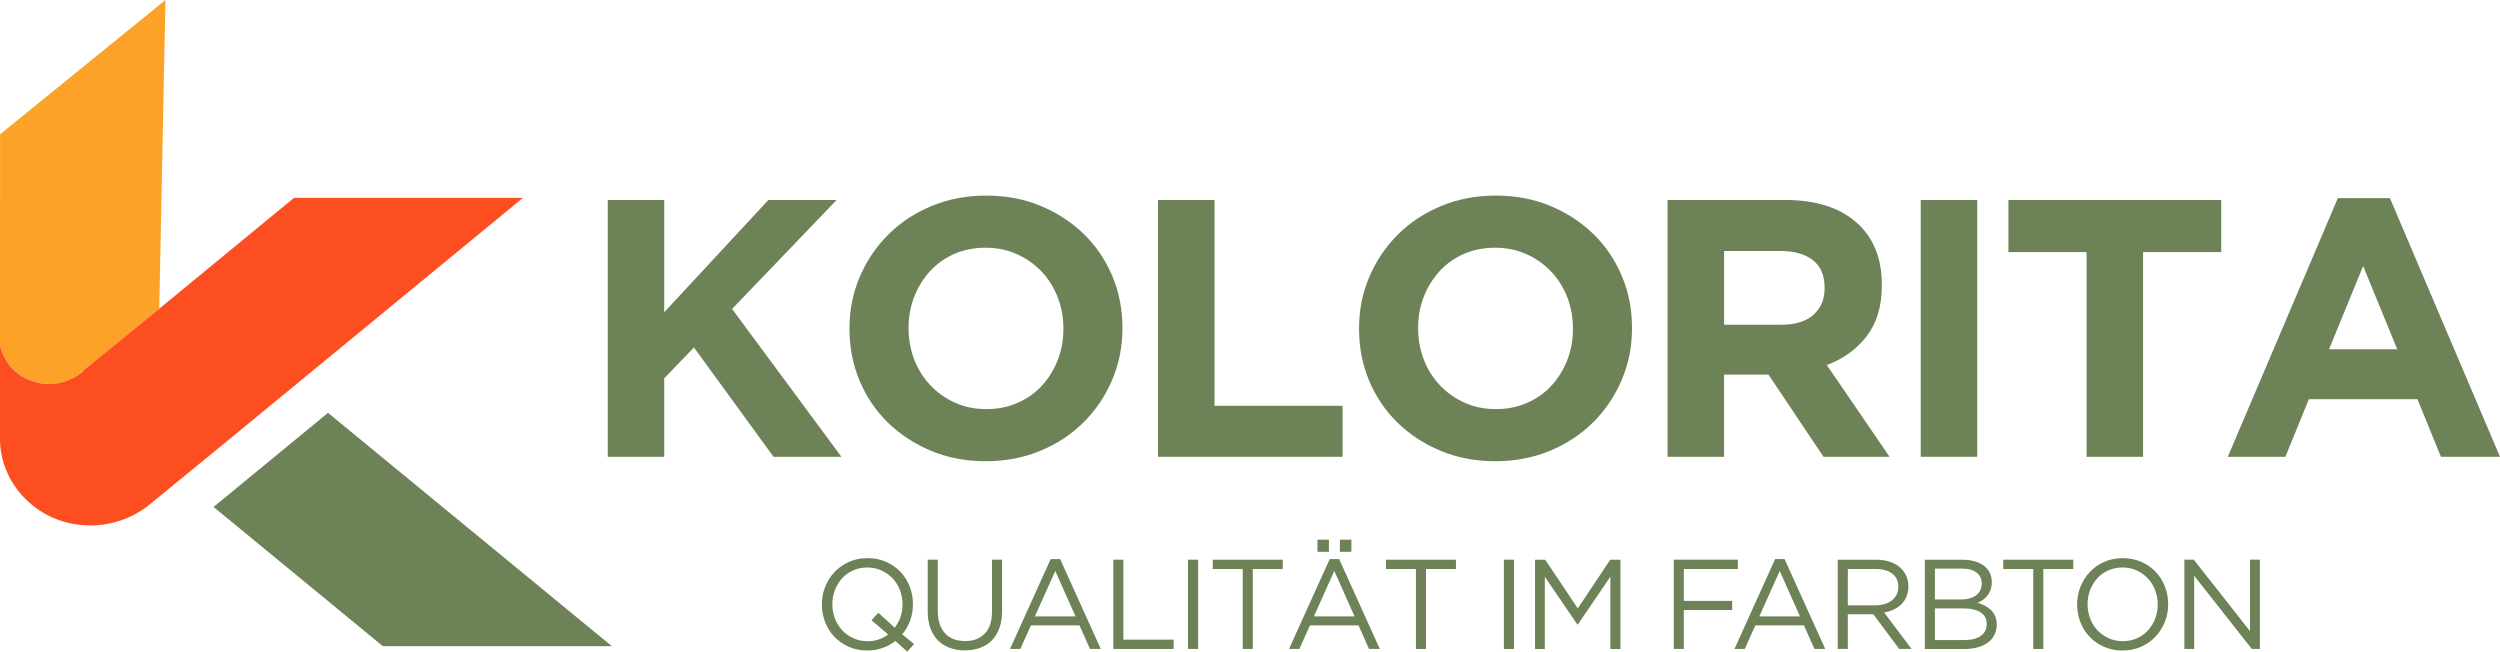 <?xml version="1.0" encoding="UTF-8"?>
<svg xmlns="http://www.w3.org/2000/svg" id="layer_2" data-name="layer 2" viewBox="352.29 229.77 1294.52 337.43">
  <defs>
    <style>
      .cls-1 {
        fill: #fda229;
      }

      .cls-1, .cls-2, .cls-3 {
        fill-rule: evenodd;
      }

      .cls-4, .cls-2 {
        fill: #6d8257;
      }

      .cls-3 {
        fill: #fd4e22;
      }
    </style>
  </defs>
  <g>
    <path class="cls-4" d="M752.84,466.3l-41.22-56.61-15.39,15.96v40.65h-29.25v-132.98h29.25v58.13l53.95-58.13h35.33l-54.14,56.42,56.61,76.56h-35.14Z"></path>
    <path class="cls-4" d="M928.18,426.51c-3.55,8.3-8.45,15.58-14.72,21.85s-13.74,11.21-22.42,14.82c-8.68,3.61-18.14,5.41-28.4,5.41s-19.69-1.8-28.31-5.41c-8.61-3.61-16.05-8.48-22.32-14.63-6.27-6.14-11.15-13.36-14.63-21.66-3.48-8.29-5.22-17.19-5.22-26.69v-.38c0-9.5,1.77-18.39,5.32-26.69,3.54-8.29,8.45-15.58,14.72-21.85,6.27-6.27,13.74-11.21,22.42-14.82,8.67-3.61,18.14-5.41,28.4-5.41s19.69,1.8,28.3,5.41c8.61,3.61,16.05,8.49,22.32,14.63,6.27,6.14,11.14,13.36,14.63,21.66,3.48,8.3,5.22,17.19,5.22,26.69v.38c0,9.5-1.78,18.4-5.32,26.69ZM902.92,399.82c0-5.7-.98-11.08-2.94-16.15-1.97-5.06-4.75-9.5-8.36-13.3-3.61-3.8-7.88-6.81-12.82-9.02-4.94-2.21-10.32-3.32-16.15-3.32s-11.37,1.08-16.24,3.23c-4.88,2.15-9.06,5.13-12.54,8.93-3.48,3.8-6.21,8.2-8.17,13.2-1.97,5-2.94,10.35-2.94,16.05v.38c0,5.7.98,11.08,2.94,16.15,1.96,5.07,4.75,9.5,8.36,13.3s7.85,6.81,12.73,9.02c4.87,2.22,10.29,3.32,16.24,3.32s11.21-1.07,16.15-3.23c4.94-2.15,9.15-5.13,12.63-8.93,3.48-3.8,6.2-8.2,8.17-13.2,1.96-5,2.94-10.35,2.94-16.05v-.38Z"></path>
    <path class="cls-4" d="M951.93,466.3v-132.98h29.25v106.57h66.3v26.41h-95.55Z"></path>
    <path class="cls-4" d="M1192.04,426.51c-3.55,8.3-8.45,15.58-14.72,21.85s-13.74,11.21-22.42,14.82c-8.68,3.61-18.14,5.41-28.4,5.41s-19.69-1.8-28.31-5.41c-8.61-3.61-16.05-8.48-22.32-14.63-6.27-6.14-11.15-13.36-14.63-21.66-3.48-8.29-5.22-17.19-5.22-26.69v-.38c0-9.5,1.77-18.39,5.32-26.69,3.54-8.29,8.45-15.58,14.72-21.85,6.27-6.27,13.74-11.21,22.42-14.82,8.67-3.61,18.14-5.41,28.4-5.41s19.69,1.8,28.3,5.41c8.61,3.61,16.05,8.49,22.32,14.63,6.27,6.14,11.14,13.36,14.63,21.66,3.48,8.3,5.22,17.19,5.22,26.69v.38c0,9.5-1.78,18.4-5.32,26.69ZM1166.77,399.82c0-5.7-.98-11.08-2.94-16.15-1.97-5.06-4.75-9.5-8.36-13.3-3.61-3.8-7.88-6.81-12.82-9.02-4.94-2.21-10.32-3.32-16.15-3.32s-11.37,1.08-16.24,3.23c-4.88,2.15-9.06,5.13-12.54,8.93-3.48,3.8-6.21,8.2-8.17,13.2-1.97,5-2.94,10.35-2.94,16.05v.38c0,5.7.98,11.08,2.94,16.15,1.96,5.07,4.75,9.5,8.36,13.3s7.85,6.81,12.73,9.02c4.87,2.22,10.29,3.32,16.24,3.32s11.21-1.07,16.15-3.23c4.94-2.15,9.15-5.13,12.63-8.93,3.48-3.8,6.2-8.2,8.17-13.2,1.96-5,2.94-10.35,2.94-16.05v-.38Z"></path>
    <path class="cls-4" d="M1296.52,466.3l-28.5-42.55h-22.99v42.55h-29.25v-132.98h60.79c15.83,0,28.14,3.86,36.95,11.59,8.8,7.73,13.2,18.49,13.2,32.29v.38c0,10.77-2.63,19.54-7.88,26.31-5.26,6.78-12.13,11.75-20.61,14.91l32.48,47.49h-34.19ZM1297.09,378.73c0-6.33-2.03-11.08-6.08-14.25-4.05-3.16-9.69-4.75-16.91-4.75h-29.06v38.18h29.63c7.22,0,12.76-1.71,16.62-5.13,3.86-3.42,5.79-7.98,5.79-13.68v-.38Z"></path>
    <path class="cls-4" d="M1346.86,466.3v-132.98h29.25v132.98h-29.25Z"></path>
    <path class="cls-4" d="M1461.98,360.3v106h-29.25v-106h-40.46v-26.98h110.18v26.98h-40.46Z"></path>
    <path class="cls-4" d="M1616.23,466.3l-12.16-29.82h-56.23l-12.16,29.82h-29.82l56.99-133.93h26.97l56.99,133.93h-30.58ZM1575.95,367.52l-17.67,43.12h35.33l-17.67-43.12Z"></path>
  </g>
  <g>
    <path class="cls-4" d="M825.62,563.3l-3.57,3.9-6.08-5.55c-1.98,1.54-4.18,2.75-6.6,3.63-2.42.88-5.08,1.32-7.99,1.32-3.52,0-6.73-.64-9.61-1.92-2.88-1.28-5.36-3-7.43-5.18-2.07-2.18-3.66-4.71-4.79-7.59-1.12-2.88-1.68-5.93-1.68-9.15s.57-6.26,1.72-9.15c1.14-2.88,2.75-5.42,4.82-7.63,2.07-2.2,4.56-3.95,7.46-5.25,2.91-1.3,6.12-1.95,9.64-1.95s6.72.64,9.61,1.92c2.88,1.28,5.36,3,7.43,5.18,2.07,2.18,3.67,4.71,4.79,7.59,1.12,2.88,1.68,5.93,1.68,9.15,0,2.91-.47,5.7-1.42,8.39-.95,2.69-2.32,5.08-4.13,7.2l6.14,5.08ZM803.57,550.95l3.5-3.9,8.52,7.73c1.28-1.63,2.27-3.47,2.97-5.51.7-2.05,1.06-4.21,1.06-6.5,0-2.64-.45-5.13-1.35-7.46-.9-2.33-2.17-4.36-3.8-6.08-1.63-1.72-3.56-3.08-5.78-4.09-2.22-1.01-4.66-1.52-7.3-1.52s-5.07.5-7.3,1.49c-2.22.99-4.13,2.34-5.71,4.06-1.58,1.72-2.83,3.73-3.73,6.04-.9,2.31-1.35,4.79-1.35,7.43s.45,5.13,1.35,7.46c.9,2.33,2.17,4.36,3.8,6.08,1.63,1.72,3.55,3.08,5.78,4.09,2.22,1.01,4.66,1.52,7.3,1.52,2.07,0,4.01-.31,5.81-.92,1.8-.62,3.41-1.47,4.82-2.58l-8.58-7.33Z"></path>
    <path class="cls-4" d="M871.18,546.06c0,3.39-.46,6.36-1.39,8.91-.92,2.55-2.23,4.69-3.93,6.41-1.7,1.72-3.72,3-6.08,3.86-2.36.86-4.99,1.29-7.89,1.29s-5.47-.43-7.82-1.29c-2.36-.86-4.38-2.13-6.08-3.83-1.7-1.69-3-3.8-3.93-6.31-.92-2.51-1.39-5.39-1.39-8.65v-26.88h5.22v26.55c0,5.02,1.24,8.87,3.73,11.56,2.49,2.69,5.95,4.03,10.4,4.03s7.66-1.28,10.17-3.83c2.51-2.55,3.76-6.36,3.76-11.42v-26.88h5.22v26.48Z"></path>
    <path class="cls-4" d="M922.29,565.81h-5.61l-5.41-12.22h-25.16l-5.48,12.22h-5.35l21.06-46.55h4.89l21.06,46.55ZM898.72,525.39l-10.57,23.57h21.06l-10.5-23.57Z"></path>
    <path class="cls-4" d="M928.76,519.58h5.22v41.4h26.02v4.82h-31.23v-46.22Z"></path>
    <path class="cls-4" d="M972.68,519.58v46.22h-5.22v-46.22h5.22Z"></path>
    <path class="cls-4" d="M1001,565.81h-5.22v-41.4h-15.52v-4.82h36.25v4.82h-15.52v41.4Z"></path>
    <path class="cls-4" d="M1066.77,565.81h-5.61l-5.41-12.22h-25.16l-5.48,12.22h-5.35l21.06-46.55h4.89l21.06,46.55ZM1043.2,525.39l-10.57,23.57h21.06l-10.5-23.57ZM1034.48,515.49v-6.27h5.94v6.27h-5.94ZM1046.1,515.49v-6.27h5.94v6.27h-5.94Z"></path>
    <path class="cls-4" d="M1090.68,565.81h-5.22v-41.4h-15.52v-4.82h36.25v4.82h-15.52v41.4Z"></path>
    <path class="cls-4" d="M1136.24,519.58v46.22h-5.22v-46.22h5.22Z"></path>
    <path class="cls-4" d="M1169.32,553.13h-.26l-16.84-24.7v37.38h-5.08v-46.22h5.28l16.84,25.22,16.84-25.22h5.28v46.22h-5.22v-37.44l-16.84,24.76Z"></path>
    <path class="cls-4" d="M1252.19,524.4h-28v16.51h25.03v4.75h-25.03v20.14h-5.22v-46.22h33.21v4.82Z"></path>
    <path class="cls-4" d="M1297.42,565.81h-5.61l-5.41-12.22h-25.16l-5.48,12.22h-5.35l21.06-46.55h4.89l21.06,46.55ZM1273.85,525.39l-10.57,23.57h21.06l-10.5-23.57Z"></path>
    <path class="cls-4" d="M1335.72,565.81l-13.41-17.96h-13.21v17.96h-5.22v-46.22h19.88c2.55,0,4.85.33,6.9.99,2.05.66,3.8,1.6,5.25,2.81,1.45,1.21,2.58,2.67,3.37,4.36.79,1.7,1.19,3.58,1.19,5.65,0,1.94-.31,3.67-.92,5.19-.62,1.52-1.49,2.84-2.61,3.96-1.12,1.12-2.46,2.06-4,2.81-1.54.75-3.21,1.28-5.02,1.58l14.2,18.87h-6.41ZM1332.15,526.82c-2.07-1.61-4.99-2.42-8.74-2.42h-14.3v18.82h14.23c1.72,0,3.31-.22,4.77-.66,1.46-.44,2.71-1.07,3.77-1.89,1.06-.82,1.89-1.82,2.48-3.02.59-1.19.89-2.54.89-4.04,0-2.92-1.04-5.18-3.11-6.79Z"></path>
    <path class="cls-4" d="M1374.83,520.41c1.84.55,3.43,1.32,4.75,2.31,1.32.99,2.33,2.2,3.03,3.63.7,1.43,1.05,3.03,1.05,4.79,0,1.54-.21,2.88-.63,4.03-.42,1.15-.98,2.16-1.68,3.04-.7.88-1.48,1.62-2.34,2.21s-1.75,1.09-2.67,1.49c1.36.4,2.65.91,3.86,1.55,1.21.64,2.25,1.4,3.13,2.28.88.88,1.58,1.94,2.11,3.17.53,1.23.79,2.64.79,4.23,0,1.98-.4,3.76-1.19,5.35-.79,1.58-1.92,2.92-3.39,4-1.47,1.08-3.24,1.9-5.31,2.48-2.07.57-4.35.86-6.85.86h-20.5v-46.22h19.64c2.28,0,4.35.28,6.19.83ZM1375.48,538.06c1.97-1.41,2.96-3.49,2.96-6.23,0-2.34-.88-4.2-2.63-5.57-1.76-1.37-4.28-2.06-7.57-2.06h-14.03v15.98h13.63c3.12,0,5.66-.71,7.64-2.12ZM1377.99,559c2.02-1.46,3.03-3.51,3.03-6.17s-1.03-4.54-3.1-5.93c-2.06-1.39-5.12-2.09-9.16-2.09h-14.56v16.38h15.48c3.51,0,6.28-.73,8.3-2.19Z"></path>
    <path class="cls-4" d="M1410.34,565.81h-5.22v-41.4h-15.52v-4.82h36.25v4.82h-15.52v41.4Z"></path>
    <path class="cls-4" d="M1473.27,551.77c-1.15,2.88-2.75,5.43-4.82,7.63-2.07,2.2-4.56,3.95-7.46,5.25-2.91,1.3-6.12,1.95-9.64,1.95s-6.72-.64-9.61-1.92c-2.88-1.28-5.36-3-7.43-5.18-2.07-2.18-3.67-4.71-4.79-7.59-1.12-2.88-1.68-5.93-1.68-9.15s.57-6.26,1.72-9.15c1.14-2.88,2.75-5.42,4.82-7.63,2.07-2.2,4.56-3.95,7.46-5.25,2.91-1.3,6.12-1.95,9.64-1.95s6.72.64,9.61,1.92c2.88,1.28,5.36,3,7.43,5.18,2.07,2.18,3.66,4.71,4.79,7.59,1.12,2.88,1.68,5.93,1.68,9.15s-.57,6.26-1.72,9.15ZM1468.22,535.3c-.9-2.33-2.17-4.36-3.8-6.08s-3.55-3.08-5.78-4.09c-2.22-1.01-4.66-1.52-7.3-1.52s-5.07.5-7.3,1.49c-2.22.99-4.13,2.34-5.71,4.06s-2.83,3.73-3.73,6.04c-.9,2.31-1.35,4.79-1.35,7.43s.45,5.13,1.35,7.46c.9,2.33,2.17,4.36,3.8,6.08,1.63,1.72,3.55,3.08,5.78,4.09,2.22,1.01,4.66,1.52,7.3,1.52s5.07-.5,7.3-1.49c2.22-.99,4.13-2.34,5.71-4.06s2.83-3.73,3.73-6.04c.9-2.31,1.35-4.79,1.35-7.43s-.45-5.13-1.35-7.46Z"></path>
    <path class="cls-4" d="M1517.38,519.58h5.08v46.22h-4.16l-29.85-37.9v37.9h-5.08v-46.22h4.89l29.12,37.04v-37.04Z"></path>
  </g>
  <path class="cls-1" d="M395.37,421.68l39.38-32.05,3.22-159.86-85.64,69.54-.04,109.19c1.85,8.78,8.34,16.25,17.6,18.88,7.88,2.63,17.14.88,23.63-3.95l1.85-1.76Z"></path>
  <polygon class="cls-2" points="522.13 443.54 469.09 487.17 462.85 492.25 550.56 564.39 669.15 564.39 522.13 443.54"></polygon>
  <path class="cls-3" d="M504.52,332.22l-69.77,57.4-39.38,32.05c-.46.88-1.39,1.32-1.85,1.76-6.49,4.83-15.75,6.59-23.63,3.95-9.27-2.63-15.75-10.1-17.6-18.88v49.62c.46,16.68,10.66,32.05,26.87,39.52,16.68,7.46,36.13,4.83,50.03-6.15l40.77-33.37,153.13-125.9h-118.56Z"></path>
</svg>
